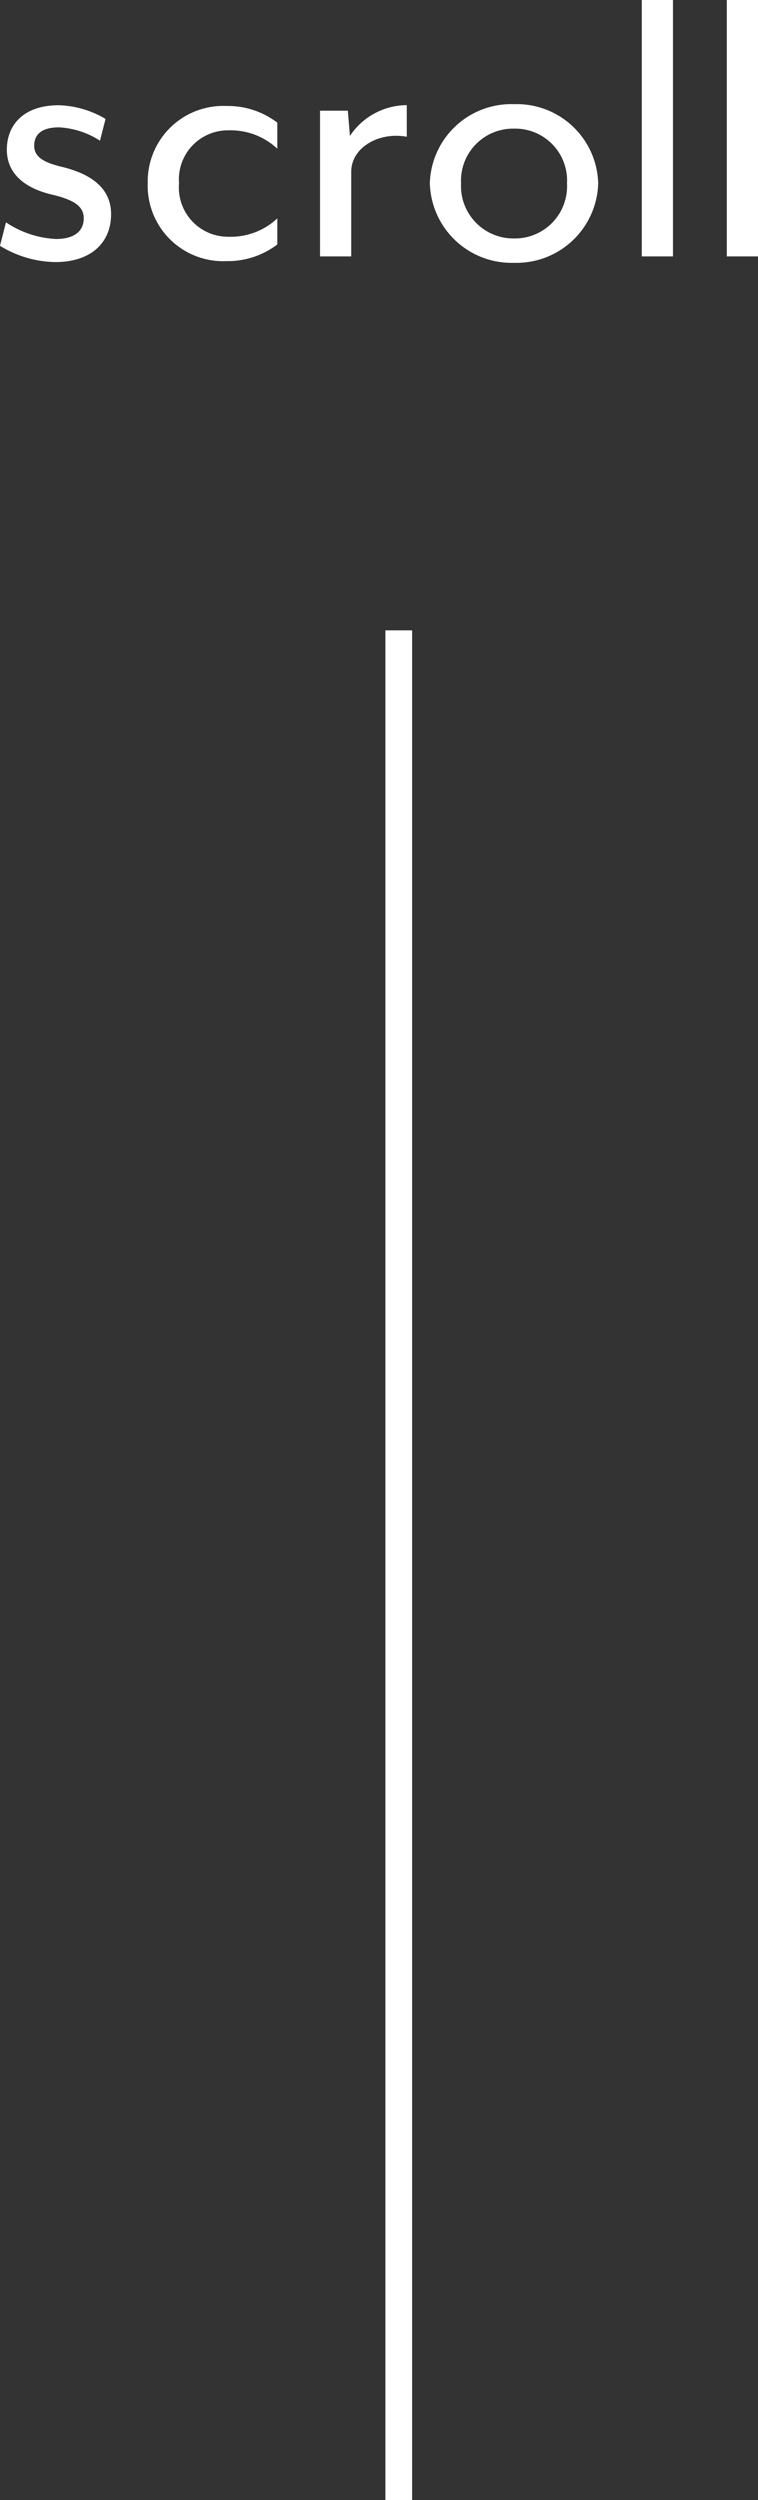 <svg xmlns="http://www.w3.org/2000/svg" width="28.384" height="93.6" viewBox="0 0 28.384 93.6">
  <rect x="0" y="0" width="28.384" height="93.6" fill="#333333" stroke="none"/>
  <g id="グループ_893" data-name="グループ 893" transform="translate(-625.568 -706.4)">
    <path id="パス_4257" data-name="パス 4257" d="M-10.272-1.584c0-.848-.576-1.472-1.872-1.776-.656-.16-1.008-.368-1.008-.784,0-.4.256-.688.928-.688a3.121,3.121,0,0,1,1.536.5l.208-.816a3.652,3.652,0,0,0-1.744-.512c-1.392,0-1.952.8-1.952,1.664,0,.752.48,1.392,1.68,1.68.9.208,1.2.48,1.2.88,0,.528-.4.784-1.04.784a3.667,3.667,0,0,1-1.872-.624l-.224.88a4.07,4.07,0,0,0,2.08.608C-11.024.208-10.272-.512-10.272-1.584ZM-4.048-.448v-.976a2.545,2.545,0,0,1-1.808.688,1.842,1.842,0,0,1-1.872-2A1.837,1.837,0,0,1-5.856-4.72a2.545,2.545,0,0,1,1.808.688v-.976a3.056,3.056,0,0,0-1.9-.624A2.829,2.829,0,0,0-8.9-2.736,2.824,2.824,0,0,0-5.952.176,3.056,3.056,0,0,0-4.048-.448ZM.8-4.48V-5.664A2.578,2.578,0,0,0-1.328-4.512l-.08-.944h-1.04V0H-1.28V-3.168C-1.28-4.08-.24-4.672.8-4.48ZM7.968-2.736A3.05,3.05,0,0,0,4.816-5.7a3.05,3.05,0,0,0-3.152,2.96A3.063,3.063,0,0,0,4.816.24,3.063,3.063,0,0,0,7.968-2.736Zm-1.168,0A1.955,1.955,0,0,1,4.816-.672,1.964,1.964,0,0,1,2.832-2.736,1.951,1.951,0,0,1,4.816-4.784,1.942,1.942,0,0,1,6.8-2.736ZM10.768,0V-9.6H9.6V0Zm3.184,0V-9.6H12.784V0Z" transform="translate(640 716)" fill="#fff"/>
    <line id="線_208" data-name="線 208" y2="70" transform="translate(640.5 730)" fill="none" stroke="#fff" stroke-width="1"/>
  </g>
</svg>
